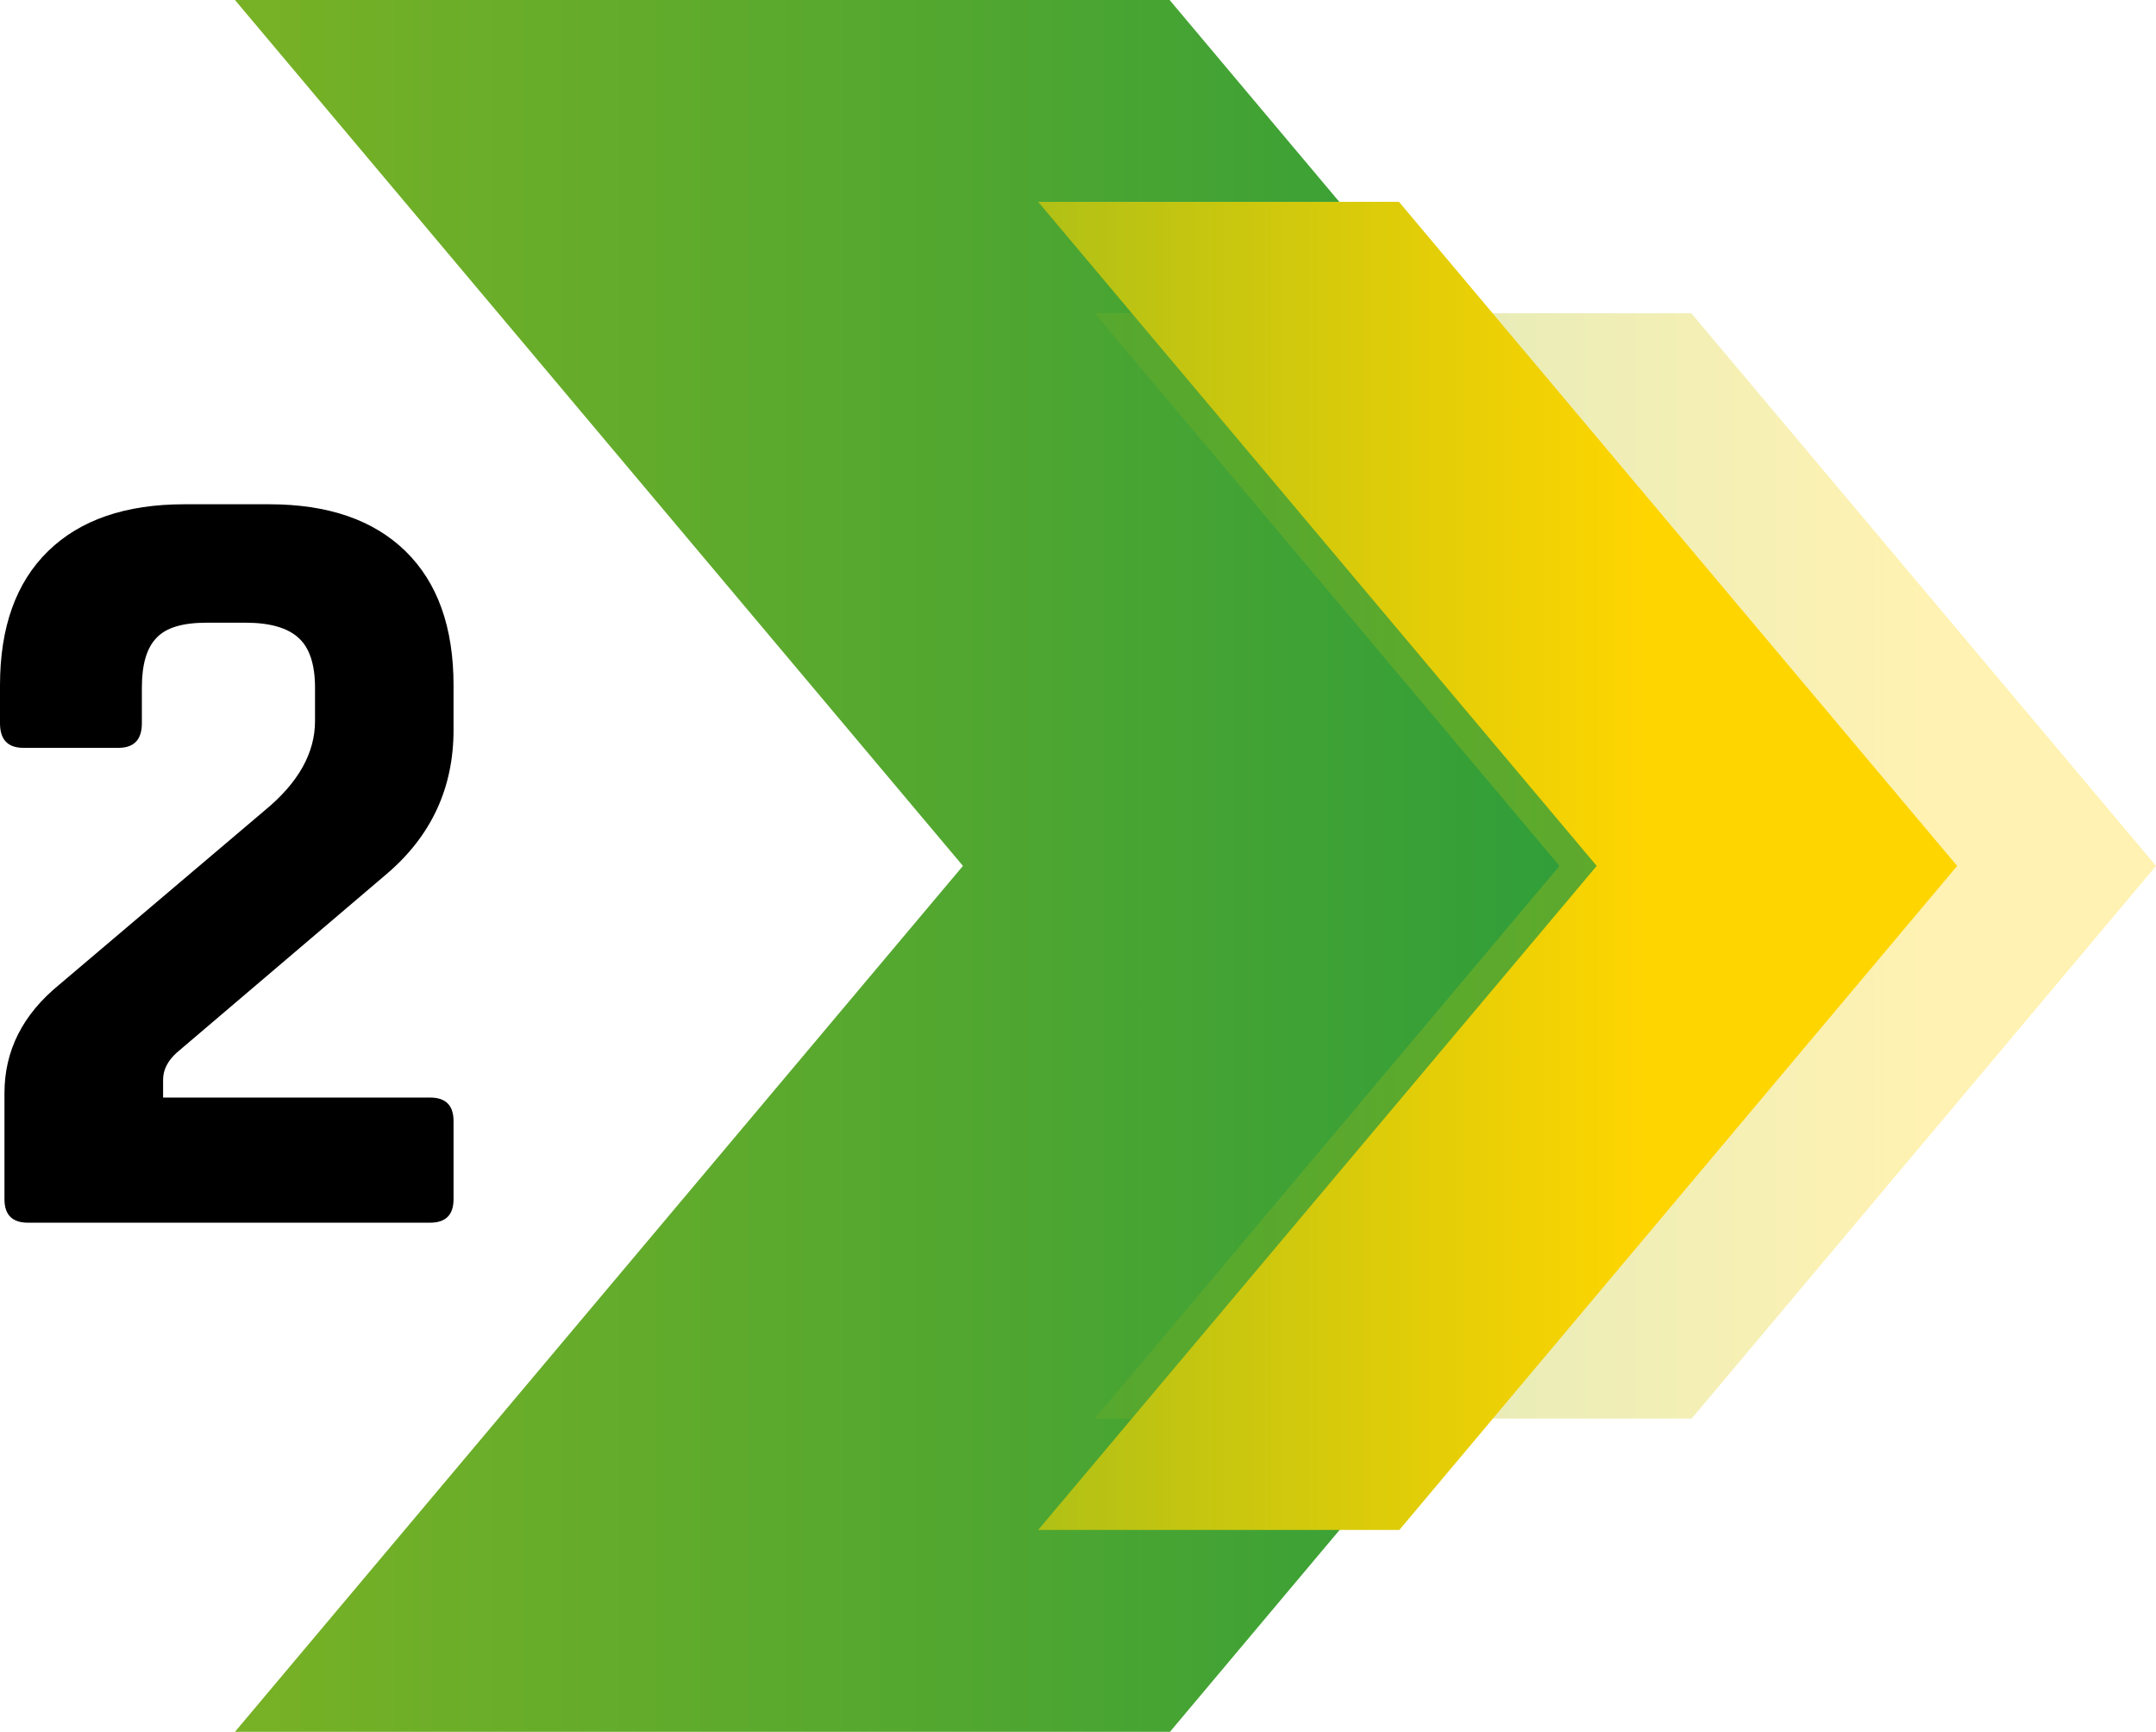 <?xml version="1.0" encoding="UTF-8"?>
<svg id="Layer_2" data-name="Layer 2" xmlns="http://www.w3.org/2000/svg" xmlns:xlink="http://www.w3.org/1999/xlink" viewBox="0 0 57.9 46.5">
  <defs>
    <style>
      .cls-1 {
        fill: url(#linear-gradient-2);
        opacity: .3;
      }

      .cls-2 {
        fill: url(#linear-gradient-3);
      }

      .cls-3 {
        fill: url(#linear-gradient);
      }
    </style>
    <linearGradient id="linear-gradient" x1="42.41" y1="23.25" x2="-61.35" y2="23.25" gradientUnits="userSpaceOnUse">
      <stop offset="0" stop-color="#309e39"/>
      <stop offset="1" stop-color="#ffd500"/>
    </linearGradient>
    <linearGradient id="linear-gradient-2" x1="18.12" y1="23.25" x2="51.43" y2="23.25" xlink:href="#linear-gradient"/>
    <linearGradient id="linear-gradient-3" x1="1.09" y1="23.25" x2="44.26" y2="23.25" xlink:href="#linear-gradient"/>
  </defs>
  <g id="Layer_1-2" data-name="Layer 1">
    <g>
      <polygon class="cls-3" points="50.96 23.25 31.42 46.5 6.31 46.5 25.86 23.25 6.31 0 31.41 0 50.96 23.25"/>
      <polygon class="cls-1" points="57.9 23.25 45.43 38.09 29.4 38.09 41.88 23.25 29.4 8.41 45.42 8.41 57.9 23.25"/>
      <polygon class="cls-2" points="52.56 23.25 37.58 41.08 27.88 41.08 42.88 23.25 27.88 5.42 37.57 5.42 52.56 23.25"/>
    </g>
    <path d="m.12,32.2v-2.85c0-1.14.49-2.11,1.47-2.91l5.52-4.68c.9-.74,1.35-1.54,1.35-2.4v-.9c0-.62-.15-1.07-.44-1.33-.29-.27-.77-.41-1.42-.41h-1.05c-.64,0-1.09.13-1.35.41-.26.27-.39.71-.39,1.33v.96c0,.44-.21.66-.63.66H.63c-.42,0-.63-.22-.63-.66v-1.02c0-1.56.43-2.76,1.29-3.6.86-.84,2.08-1.26,3.66-1.26h2.28c1.58,0,2.8.42,3.66,1.26.86.84,1.29,2.04,1.29,3.6v1.2c0,1.56-.6,2.85-1.8,3.87l-5.64,4.8c-.24.22-.36.46-.36.72v.48h7.17c.42,0,.63.21.63.63v2.1c0,.42-.21.63-.63.63H.75c-.42,0-.63-.21-.63-.63Z"/>
  </g>
</svg>